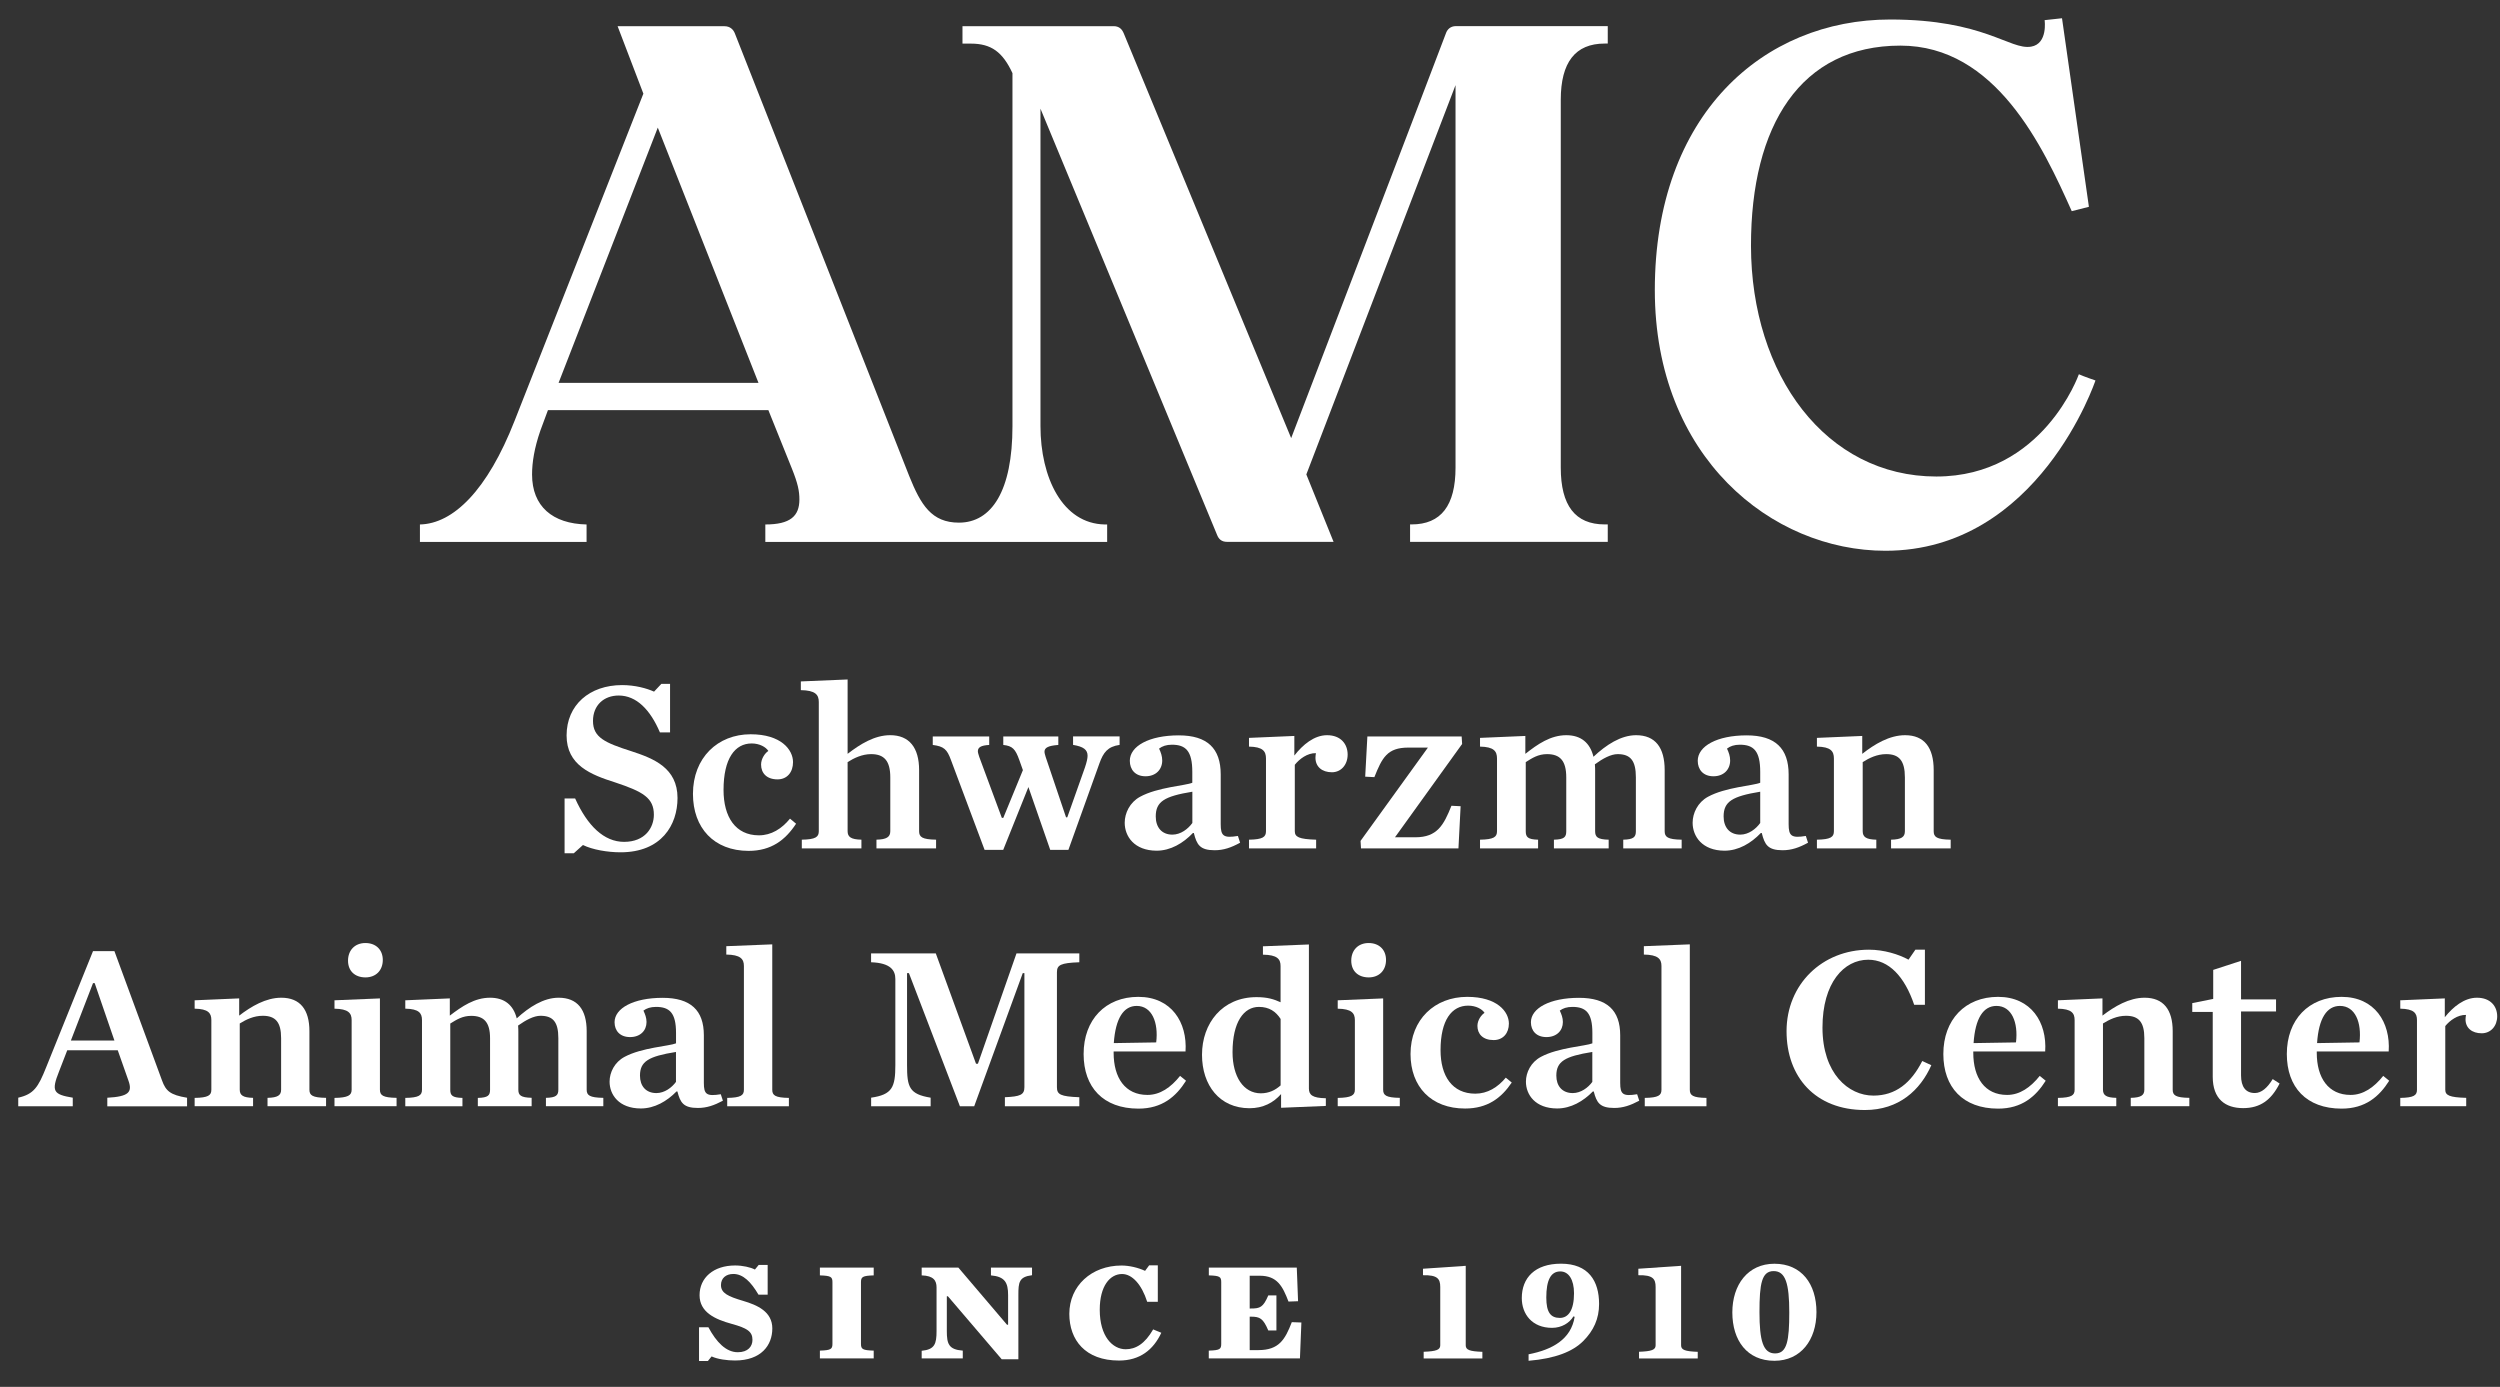 <?xml version="1.0" encoding="UTF-8"?>
<svg xmlns="http://www.w3.org/2000/svg" width="137" height="76" viewBox="0 0 137 76" fill="none">
  <rect x="0" y="0" width="137" height="76" fill="#333333" stroke="none"/>
  <path d="M38.304 72.734H38.82C39.257 73.549 39.788 74.102 40.43 74.102C40.993 74.102 41.235 73.781 41.235 73.423C41.235 72.967 40.943 72.781 40.1 72.549C39.178 72.297 38.336 71.907 38.336 70.977C38.336 70.027 39.093 69.348 40.285 69.348C40.694 69.348 41.128 69.445 41.37 69.571L41.575 69.319H42.068V70.948H41.565C41.156 70.25 40.722 69.813 40.188 69.813C39.779 69.813 39.509 70.046 39.509 70.423C39.509 70.86 39.895 71.043 40.722 71.288C41.508 71.52 42.323 71.879 42.323 72.8C42.323 73.722 41.713 74.555 40.276 74.555C39.848 74.555 39.326 74.486 38.996 74.332L38.792 74.583H38.307V72.734H38.304Z" fill="white"></path>
  <path d="M44.93 74.014C45.521 73.995 45.618 73.936 45.618 73.646V70.259C45.618 69.967 45.521 69.91 44.93 69.891V69.464H47.879V69.891C47.279 69.91 47.181 69.97 47.181 70.259V73.646C47.181 73.939 47.279 73.995 47.879 74.014V74.442H44.93V74.014Z" fill="white"></path>
  <path d="M51.945 71.036H51.886V72.939C51.886 73.637 51.983 73.957 52.76 74.014V74.442H50.508V74.023C51.225 73.954 51.323 73.646 51.323 72.939V70.552C51.323 70.184 51.169 69.91 50.508 69.891V69.464H52.518L55.184 72.596H55.244V70.967C55.244 70.288 55.068 69.958 54.304 69.891V69.464H56.555V69.882C55.838 69.97 55.807 70.278 55.807 70.967V74.489H54.895L51.945 71.036Z" fill="white"></path>
  <path d="M58.599 71.999C58.599 70.467 59.813 69.351 61.461 69.351C61.879 69.351 62.373 69.467 62.75 69.643C62.819 69.546 62.913 69.429 62.973 69.341H63.448V71.338H62.866C62.564 70.388 62.042 69.816 61.489 69.816C60.829 69.816 60.266 70.467 60.266 71.775C60.266 73.241 60.973 73.939 61.69 73.939C62.234 73.939 62.737 73.646 63.193 72.851L63.64 73.036C63.203 73.976 62.458 74.558 61.322 74.558C59.473 74.558 58.599 73.432 58.599 71.999Z" fill="white"></path>
  <path d="M66.244 74.014C66.844 73.995 66.923 73.936 66.923 73.646V70.259C66.923 69.967 66.844 69.91 66.244 69.891V69.464H71.064L71.134 71.307L70.609 71.326C70.288 70.483 69.989 69.91 69.036 69.91H68.483V71.706H68.552C69.046 71.706 69.222 71.646 69.502 70.989H69.948V72.91H69.502C69.222 72.25 69.046 72.153 68.552 72.153H68.483V73.986H68.958C70.093 73.986 70.423 73.404 70.791 72.454L71.316 72.473L71.237 74.442H66.241V74.014H66.244Z" fill="white"></path>
  <path d="M78.02 74.077C78.706 74.052 78.926 73.973 78.926 73.722V70.53C78.926 70.071 78.766 69.866 77.98 69.882V69.527L80.322 69.367V73.725C80.322 73.976 80.539 74.055 81.234 74.08V74.445H78.017V74.077H78.02Z" fill="white"></path>
  <path d="M83.769 74.215C85.061 73.964 86.096 73.398 86.291 72.162L86.225 72.137C86.014 72.492 85.586 72.766 85.052 72.766C83.961 72.766 83.394 72.014 83.394 71.134C83.394 70.033 84.105 69.25 85.545 69.25C87.049 69.25 87.63 70.197 87.63 71.457C87.63 72.266 87.332 72.92 86.756 73.495C86.19 74.061 85.243 74.448 83.766 74.571V74.215H83.769ZM86.256 70.87C86.256 70.124 85.964 69.674 85.504 69.674C84.979 69.674 84.737 70.159 84.737 71.105C84.737 71.923 84.979 72.222 85.483 72.222C85.942 72.219 86.256 71.807 86.256 70.87Z" fill="white"></path>
  <path d="M89.822 74.077C90.508 74.052 90.728 73.973 90.728 73.722V70.53C90.728 70.071 90.567 69.866 89.781 69.882V69.527L92.124 69.367V73.725C92.124 73.976 92.341 74.055 93.036 74.08V74.445H89.819V74.077H89.822Z" fill="white"></path>
  <path d="M94.932 71.92C94.932 70.401 95.787 69.253 97.237 69.253C98.725 69.253 99.542 70.36 99.542 71.904C99.542 73.423 98.687 74.571 97.237 74.571C95.747 74.571 94.932 73.464 94.932 71.92ZM98.052 71.92C98.052 70.345 97.85 69.656 97.196 69.656C96.542 69.656 96.419 70.345 96.419 71.904C96.419 73.48 96.621 74.168 97.275 74.168C97.929 74.168 98.052 73.48 98.052 71.92Z" fill="white"></path>
  <path d="M6.453 57.555H3.685L3.242 58.7C2.799 59.807 2.915 59.974 3.987 60.153V60.624H1V60.153C1.849 59.961 2.094 59.581 2.525 58.499L5.097 52.122H6.27L8.88 59.213C9.088 59.785 9.324 60.002 10.251 60.156V60.628H5.88V60.156C7.056 60.093 7.264 59.851 7.041 59.225L6.453 57.555ZM6.27 57.021L5.189 53.876H5.097L3.884 57.021H6.27Z" fill="white"></path>
  <path d="M10.666 60.165C11.412 60.153 11.582 60.024 11.582 59.719V55.898C11.582 55.518 11.412 55.288 10.666 55.275V54.816L13.107 54.712V55.656C13.773 55.147 14.569 54.675 15.415 54.675C16.446 54.675 16.956 55.326 16.956 56.508V59.716C16.956 60.021 17.113 60.15 17.868 60.162V60.621H14.66V60.162C15.22 60.15 15.405 60.021 15.405 59.716V56.889C15.405 56.011 15.094 55.665 14.402 55.665C13.905 55.665 13.49 55.87 13.138 56.087V59.716C13.138 60.021 13.32 60.15 13.868 60.162V60.621H10.666V60.165Z" fill="white"></path>
  <path d="M18.33 60.166C19.075 60.153 19.27 60.024 19.27 59.719V55.898C19.27 55.518 19.087 55.288 18.33 55.276V54.816L20.82 54.713V59.716C20.82 60.021 20.977 60.15 21.732 60.162V60.621H18.33V60.166ZM19.072 52.644C19.072 52.071 19.449 51.678 20.024 51.678C20.6 51.678 20.977 52.046 20.977 52.606C20.977 53.178 20.6 53.562 20.024 53.562C19.452 53.559 19.072 53.216 19.072 52.644Z" fill="white"></path>
  <path d="M26.188 60.165C26.748 60.153 26.855 60.024 26.855 59.719V56.892C26.855 56.014 26.515 55.669 25.823 55.669C25.342 55.669 25.027 55.873 24.675 56.09V59.719C24.675 60.024 24.779 60.153 25.342 60.165V60.624H22.21V60.165C22.955 60.153 23.125 60.024 23.125 59.719V55.898C23.125 55.518 22.955 55.288 22.21 55.275V54.816L24.65 54.712V55.656C25.317 55.147 26.006 54.675 26.855 54.675C27.65 54.675 28.134 55.081 28.317 55.807C28.996 55.184 29.792 54.675 30.612 54.675C31.644 54.675 32.15 55.326 32.15 56.508V59.716C32.15 60.021 32.307 60.15 33.062 60.162V60.621H29.917V60.162C30.477 60.15 30.597 60.021 30.597 59.716V56.889C30.597 56.011 30.31 55.665 29.619 55.665C29.254 55.665 28.823 55.895 28.392 56.2C28.405 56.367 28.405 56.455 28.405 56.543V59.712C28.405 60.017 28.534 60.146 29.134 60.159V60.618H26.185V60.165H26.188Z" fill="white"></path>
  <path d="M33.405 59.275C33.405 58.766 33.678 58.206 34.229 57.914C35.181 57.404 36.681 57.329 37.046 57.175V56.602C37.046 55.508 36.694 55.178 35.952 55.178C35.65 55.178 35.43 55.254 35.26 55.382C35.351 55.574 35.43 55.779 35.43 56.005C35.43 56.477 35.09 56.832 34.527 56.832C33.98 56.832 33.678 56.489 33.678 56.018C33.678 55.254 34.71 54.681 36.313 54.681C37.851 54.681 38.571 55.367 38.571 56.731V59.341C38.571 59.964 38.713 60.093 39.499 59.964L39.615 60.319C39.134 60.574 38.729 60.716 38.244 60.716C37.449 60.716 37.279 60.423 37.122 59.813H37.071C36.549 60.348 35.87 60.744 35.115 60.744C33.914 60.741 33.405 59.989 33.405 59.275ZM37.043 59.288V57.647C35.531 57.889 35.071 58.169 35.071 58.945C35.071 59.505 35.386 59.901 35.974 59.901C36.417 59.898 36.81 59.606 37.043 59.288Z" fill="white"></path>
  <path d="M39.851 60.165C40.596 60.153 40.766 60.024 40.766 59.719V52.933C40.766 52.549 40.571 52.32 39.801 52.31V51.851L42.32 51.751V59.719C42.32 60.024 42.477 60.153 43.231 60.165V60.624H39.851V60.165Z" fill="white"></path>
  <path d="M47.735 60.153C48.895 59.986 49.065 59.581 49.065 58.37V53.647C49.065 53.175 48.804 52.769 47.735 52.732V52.247H51.282L53.486 58.294H53.59L55.703 52.247H59.147V52.732C58.115 52.769 57.92 52.883 57.92 53.279V59.581C57.92 59.977 58.115 60.09 59.147 60.128V60.624H55.068V60.128C55.904 60.09 56.137 59.999 56.137 59.581V53.329H56.046L53.386 60.624H52.603L49.81 53.329H49.706V58.37C49.706 59.568 49.823 59.961 50.999 60.153V60.624H47.738V60.153H47.735Z" fill="white"></path>
  <path d="M59.382 57.76C59.382 55.876 60.584 54.628 62.382 54.628C64.197 54.628 65.071 56.03 64.967 57.621H61.027V57.672V57.697C61.027 59.058 61.653 60.002 62.879 60.002C63.571 60.002 64.159 59.596 64.668 58.958L64.995 59.225C64.448 60.09 63.69 60.753 62.385 60.753C60.452 60.75 59.382 59.58 59.382 57.76ZM61.036 57.162L63.36 57.124C63.492 56.03 63.124 55.124 62.291 55.124C61.574 55.124 61.131 55.801 61.036 57.162Z" fill="white"></path>
  <path d="M65.87 57.8C65.87 56.08 66.98 54.643 68.857 54.643C69.458 54.643 69.81 54.757 70.175 54.923V52.939C70.175 52.555 69.992 52.326 69.209 52.316V51.857L71.728 51.757V59.65C71.728 59.992 71.91 60.172 72.656 60.184V60.605L70.203 60.706V59.955C69.785 60.426 69.225 60.731 68.467 60.731C66.838 60.725 65.87 59.48 65.87 57.8ZM70.178 59.48V55.838C69.917 55.433 69.552 55.178 68.989 55.178C68.168 55.178 67.543 55.992 67.543 57.662C67.543 58.999 68.143 59.914 69.096 59.914C69.539 59.91 69.876 59.747 70.178 59.48Z" fill="white"></path>
  <path d="M73.307 60.166C74.052 60.153 74.247 60.024 74.247 59.719V55.898C74.247 55.518 74.064 55.288 73.307 55.276V54.816L75.797 54.713V59.716C75.797 60.021 75.954 60.15 76.709 60.162V60.621H73.307V60.166ZM74.049 52.644C74.049 52.071 74.426 51.678 75.002 51.678C75.577 51.678 75.954 52.046 75.954 52.606C75.954 53.178 75.577 53.562 75.002 53.562C74.429 53.559 74.049 53.216 74.049 52.644Z" fill="white"></path>
  <path d="M77.297 57.76C77.297 55.864 78.627 54.628 80.404 54.628C82.048 54.628 82.687 55.442 82.687 56.093C82.687 56.615 82.372 56.996 81.85 56.996C81.262 56.996 80.963 56.665 80.963 56.219C80.963 55.901 81.184 55.609 81.353 55.505C81.225 55.301 80.885 55.109 80.454 55.109C79.555 55.109 78.942 55.898 78.942 57.552C78.942 58.964 79.58 59.933 80.847 59.933C81.514 59.933 82.073 59.59 82.517 59.055L82.844 59.323C82.269 60.175 81.514 60.747 80.287 60.747C78.432 60.75 77.297 59.555 77.297 57.76Z" fill="white"></path>
  <path d="M83.621 59.275C83.621 58.766 83.894 58.206 84.445 57.914C85.397 57.404 86.897 57.329 87.262 57.175V56.602C87.262 55.508 86.91 55.178 86.168 55.178C85.866 55.178 85.646 55.254 85.476 55.382C85.567 55.574 85.646 55.779 85.646 56.005C85.646 56.477 85.306 56.832 84.743 56.832C84.196 56.832 83.894 56.489 83.894 56.018C83.894 55.254 84.926 54.681 86.529 54.681C88.067 54.681 88.787 55.367 88.787 56.731V59.341C88.787 59.964 88.929 60.093 89.715 59.964L89.831 60.319C89.35 60.574 88.944 60.716 88.46 60.716C87.665 60.716 87.495 60.423 87.338 59.813H87.287C86.765 60.348 86.086 60.744 85.331 60.744C84.13 60.741 83.621 59.989 83.621 59.275ZM87.259 59.288V57.647C85.746 57.889 85.287 58.169 85.287 58.945C85.287 59.505 85.602 59.901 86.19 59.901C86.633 59.898 87.026 59.606 87.259 59.288Z" fill="white"></path>
  <path d="M90.136 60.165C90.882 60.153 91.048 60.024 91.048 59.719V52.933C91.048 52.549 90.853 52.32 90.083 52.31V51.851L92.602 51.751V59.719C92.602 60.024 92.759 60.153 93.514 60.165V60.624H90.133V60.165H90.136Z" fill="white"></path>
  <path d="M97.903 56.511C97.903 53.939 99.859 52.043 102.419 52.043C103.24 52.043 104.051 52.297 104.586 52.59L104.963 52.043H105.485V55.062H104.897C104.375 53.521 103.513 52.593 102.378 52.593C101.048 52.593 99.872 53.854 99.872 56.31C99.872 58.829 101.293 60.039 102.664 60.039C103.878 60.039 104.727 59.351 105.34 58.143L105.837 58.373C105.236 59.734 104.064 60.829 102.196 60.829C99.482 60.829 97.903 59.021 97.903 56.511Z" fill="white"></path>
  <path d="M106.495 57.76C106.495 55.876 107.696 54.628 109.495 54.628C111.309 54.628 112.183 56.03 112.076 57.621H108.136V57.672V57.697C108.136 59.058 108.762 60.002 109.988 60.002C110.68 60.002 111.268 59.596 111.778 58.958L112.105 59.225C111.557 60.09 110.8 60.753 109.495 60.753C107.567 60.75 106.495 59.58 106.495 57.76ZM108.152 57.162L110.476 57.124C110.608 56.03 110.24 55.124 109.407 55.124C108.686 55.124 108.243 55.801 108.152 57.162Z" fill="white"></path>
  <path d="M112.774 60.165C113.52 60.153 113.689 60.024 113.689 59.719V55.898C113.689 55.518 113.52 55.288 112.774 55.275V54.816L115.215 54.712V55.656C115.881 55.147 116.677 54.675 117.523 54.675C118.554 54.675 119.064 55.326 119.064 56.508V59.716C119.064 60.021 119.221 60.15 119.976 60.162V60.621H116.765V60.162C117.325 60.15 117.51 60.021 117.51 59.716V56.889C117.51 56.011 117.199 55.665 116.507 55.665C116.01 55.665 115.595 55.87 115.243 56.087V59.716C115.243 60.021 115.425 60.15 115.972 60.162V60.621H112.774V60.165Z" fill="white"></path>
  <path d="M121.258 59.008V55.455H120.136V54.971L121.284 54.741V53.15L122.809 52.653V54.766H124.727V55.43H122.809V58.93C122.809 59.568 123.07 59.898 123.566 59.898C123.931 59.898 124.258 59.606 124.544 59.134L124.922 59.376C124.466 60.279 123.865 60.725 122.925 60.725C121.95 60.725 121.258 60.231 121.258 59.008Z" fill="white"></path>
  <path d="M125.318 57.76C125.318 55.876 126.519 54.628 128.318 54.628C130.132 54.628 131.006 56.03 130.9 57.621H126.959V57.672V57.697C126.959 59.058 127.585 60.002 128.812 60.002C129.503 60.002 130.091 59.596 130.601 58.958L130.928 59.225C130.381 60.09 129.623 60.753 128.318 60.753C126.387 60.75 125.318 59.58 125.318 57.76ZM126.975 57.162L129.299 57.124C129.431 56.03 129.063 55.124 128.23 55.124C127.51 55.124 127.066 55.801 126.975 57.162Z" fill="white"></path>
  <path d="M131.535 60.165C132.28 60.153 132.45 60.024 132.45 59.719V55.898C132.45 55.518 132.28 55.288 131.535 55.275V54.816L133.975 54.712V55.744C134.431 55.172 135.045 54.675 135.736 54.675C136.482 54.675 136.846 55.147 136.846 55.694C136.846 56.228 136.494 56.624 135.997 56.624C135.463 56.624 135.111 56.332 135.111 55.86C135.111 55.797 135.123 55.694 135.136 55.618C134.677 55.606 134.249 55.923 134.001 56.228V59.716C134.001 60.021 134.221 60.137 135.148 60.162V60.621H131.535V60.165Z" fill="white"></path>
  <path d="M104.142 2.5C109.366 2.5 111.95 8.028 113.532 11.572L114.472 11.333L112.998 1L112.045 1.104C112.045 1.104 112.233 2.402 111.303 2.557C110.133 2.748 108.737 1.069 103.583 1.069C96.646 1.069 90.684 6.264 90.684 15.896C90.684 25.053 97.092 30.182 103.322 30.182C111.715 30.182 114.831 20.849 114.831 20.849C114.831 20.849 114.196 20.635 113.922 20.509C113.922 20.509 111.957 26.113 106.111 26.113C100.07 26.113 95.963 20.562 95.954 13.471C95.948 6.868 98.677 2.5 104.142 2.5Z" fill="white"></path>
  <path d="M87.939 2.387H88.105V1.431C88.105 1.431 81.652 1.431 79.785 1.431C79.489 1.431 79.31 1.61 79.237 1.824C79.168 2.038 70.756 24.009 70.756 24.009C70.756 24.009 61.672 2.047 61.581 1.827C61.489 1.607 61.338 1.434 61.024 1.434C60.709 1.434 52.744 1.434 52.744 1.434V2.39H53.2C54.32 2.39 54.942 2.846 55.483 4.009V23.352C55.483 26.895 54.348 28.641 52.549 28.641C51.049 28.641 50.461 27.666 49.826 26.09C49.826 26.09 40.358 2.056 40.27 1.83C40.182 1.604 39.996 1.437 39.7 1.437C39.408 1.437 33.845 1.437 33.845 1.437L35.257 5.132L28.201 23.056C26.707 26.873 24.839 28.701 23.012 28.741V29.697H32.144V28.741C30.276 28.701 29.157 27.745 29.157 26.003C29.157 25.339 29.282 24.55 29.613 23.594L30.028 22.474H42.106L43.392 25.669C43.726 26.499 43.807 26.914 43.807 27.37C43.807 28.282 43.31 28.741 41.94 28.741V29.697C41.94 29.697 59.021 29.697 60.049 29.697H60.672V28.741H60.546C58.222 28.701 57.018 26.169 57.018 23.345V5.956C57.018 5.956 66.599 29.062 66.691 29.301C66.782 29.54 66.939 29.694 67.247 29.694C68.631 29.694 72.039 29.694 73.08 29.694L71.587 25.999L79.763 4.666V25.625C79.763 27.701 78.973 28.738 77.354 28.738H77.272V29.694H88.105V28.738H87.939C86.319 28.738 85.53 27.701 85.53 25.625V5.459C85.533 3.424 86.319 2.387 87.939 2.387ZM30.61 20.981L36.047 6.993L41.565 20.981H30.61Z" fill="white"></path>
  <path d="M30.946 43.757H31.518C32.194 45.257 33.1 46.134 34.2 46.134C35.355 46.134 35.832 45.351 35.832 44.647C35.832 43.732 35.248 43.386 33.719 42.879C32.38 42.455 31.049 41.936 31.049 40.304C31.049 38.631 32.31 37.543 34.09 37.543C34.795 37.543 35.433 37.716 35.842 37.902L36.241 37.477H36.719V40.134H36.163C35.631 38.886 34.873 38.115 33.905 38.115C33.093 38.115 32.496 38.647 32.496 39.508C32.496 40.411 33.147 40.703 34.606 41.169C35.829 41.568 37.128 42.084 37.128 43.732C37.128 45.206 36.251 46.706 34.005 46.706C33.288 46.706 32.465 46.562 31.946 46.307L31.443 46.76H30.939V43.757H30.946Z" fill="white"></path>
  <path d="M37.974 43.505C37.974 41.527 39.329 40.238 41.134 40.238C42.807 40.238 43.458 41.087 43.458 41.766C43.458 42.31 43.141 42.71 42.609 42.71C42.012 42.71 41.707 42.364 41.707 41.898C41.707 41.568 41.933 41.26 42.106 41.153C41.974 40.942 41.628 40.741 41.191 40.741C40.276 40.741 39.65 41.565 39.65 43.291C39.65 44.766 40.301 45.776 41.59 45.776C42.267 45.776 42.839 45.417 43.292 44.861L43.625 45.14C43.04 46.03 42.27 46.628 41.021 46.628C39.128 46.625 37.974 45.376 37.974 43.505Z" fill="white"></path>
  <path d="M43.939 46.014C44.697 46.002 44.87 45.867 44.87 45.549V38.471C44.87 38.071 44.684 37.832 43.886 37.82V37.342L46.449 37.235V41.31C47.14 40.779 47.923 40.288 48.785 40.288C49.82 40.288 50.367 40.964 50.367 42.2V45.549C50.367 45.867 50.527 46.002 51.297 46.014V46.492H48.03V46.014C48.587 46.002 48.788 45.867 48.788 45.549V42.599C48.788 41.684 48.442 41.326 47.738 41.326C47.247 41.326 46.807 41.537 46.449 41.763V45.549C46.449 45.867 46.634 46.002 47.206 46.014V46.492H43.939V46.014Z" fill="white"></path>
  <path d="M55.857 41.647C55.643 41.049 55.486 40.877 54.98 40.823V40.358H57.996V40.823C57.452 40.864 57.238 40.968 57.238 41.194C57.238 41.288 57.279 41.38 57.304 41.486L58.42 44.791H58.486L59.455 42.056C59.549 41.776 59.599 41.565 59.599 41.417C59.599 41.084 59.373 40.914 58.804 40.82V40.355H61.354V40.82C60.703 40.914 60.464 41.232 60.25 41.829L58.549 46.571H57.552L56.357 43.131L54.977 46.571H53.955L52.112 41.647C51.898 41.062 51.728 40.902 51.115 40.823V40.358H54.209V40.823C53.757 40.848 53.587 40.955 53.587 41.169C53.587 41.248 53.628 41.367 53.666 41.486L54.901 44.82H54.98L56.055 42.203L55.857 41.647Z" fill="white"></path>
  <path d="M61.634 45.087C61.634 44.556 61.914 43.971 62.47 43.666C63.439 43.134 64.967 43.056 65.338 42.895V42.298C65.338 41.156 64.98 40.81 64.222 40.81C63.917 40.81 63.69 40.889 63.517 41.024C63.612 41.222 63.69 41.436 63.69 41.675C63.69 42.166 63.344 42.54 62.775 42.54C62.219 42.54 61.914 42.181 61.914 41.691C61.914 40.892 62.964 40.298 64.596 40.298C66.162 40.298 66.895 41.015 66.895 42.436V45.159C66.895 45.81 67.043 45.942 67.838 45.81L67.958 46.181C67.467 46.449 67.055 46.593 66.564 46.593C65.753 46.593 65.583 46.288 65.423 45.65H65.37C64.838 46.206 64.15 46.618 63.379 46.618C62.153 46.612 61.634 45.829 61.634 45.087ZM65.341 45.1V43.386C63.8 43.637 63.335 43.93 63.335 44.741C63.335 45.326 63.653 45.738 64.25 45.738C64.703 45.735 65.102 45.43 65.341 45.1Z" fill="white"></path>
  <path d="M68.445 46.015C69.203 46.002 69.376 45.867 69.376 45.55V41.565C69.376 41.166 69.203 40.927 68.445 40.914V40.436L70.93 40.33V41.405C71.395 40.807 72.018 40.289 72.722 40.289C73.48 40.289 73.851 40.779 73.851 41.351C73.851 41.908 73.492 42.32 72.989 42.32C72.445 42.32 72.087 42.015 72.087 41.524C72.087 41.458 72.099 41.351 72.112 41.273C71.647 41.26 71.209 41.59 70.955 41.911V45.55C70.955 45.867 71.181 45.987 72.124 46.015V46.493H68.445V46.015Z" fill="white"></path>
  <path d="M74.558 46.081L78.25 40.968H77.174C76.02 40.968 75.74 41.524 75.316 42.587L74.813 42.562L74.932 40.358H80.099L80.124 40.77L76.445 45.883H77.561C78.756 45.883 79.115 45.219 79.539 44.156L80.042 44.181L79.923 46.493H74.583L74.558 46.081Z" fill="white"></path>
  <path d="M85.155 46.015C85.728 46.002 85.831 45.867 85.831 45.55V42.6C85.831 41.685 85.485 41.326 84.781 41.326C84.29 41.326 83.97 41.537 83.611 41.763V45.55C83.611 45.867 83.718 46.002 84.287 46.015V46.493H81.105V46.015C81.863 46.002 82.036 45.867 82.036 45.55V41.565C82.036 41.166 81.863 40.927 81.105 40.914V40.436L83.589 40.33V41.311C84.265 40.779 84.97 40.289 85.834 40.289C86.646 40.289 87.136 40.713 87.322 41.471C88.014 40.82 88.822 40.289 89.658 40.289C90.709 40.289 91.224 40.965 91.224 42.2V45.55C91.224 45.867 91.385 46.002 92.155 46.015V46.493H88.954V46.015C89.526 46.002 89.646 45.867 89.646 45.55V42.6C89.646 41.685 89.353 41.326 88.649 41.326C88.278 41.326 87.838 41.565 87.4 41.883C87.413 42.056 87.413 42.147 87.413 42.241V45.55C87.413 45.867 87.545 46.002 88.155 46.015V46.493H85.155V46.015Z" fill="white"></path>
  <path d="M92.756 45.087C92.756 44.556 93.036 43.971 93.592 43.666C94.561 43.134 96.089 43.056 96.46 42.895V42.298C96.46 41.156 96.102 40.81 95.344 40.81C95.039 40.81 94.812 40.889 94.639 41.024C94.734 41.222 94.812 41.436 94.812 41.675C94.812 42.166 94.466 42.54 93.897 42.54C93.341 42.54 93.036 42.181 93.036 41.691C93.036 40.892 94.086 40.298 95.718 40.298C97.284 40.298 98.017 41.015 98.017 42.436V45.159C98.017 45.81 98.165 45.942 98.96 45.81L99.08 46.181C98.589 46.449 98.177 46.593 97.687 46.593C96.875 46.593 96.706 46.288 96.545 45.65H96.492C95.96 46.206 95.272 46.618 94.501 46.618C93.275 46.612 92.756 45.829 92.756 45.087ZM96.46 45.1V43.386C94.919 43.637 94.454 43.93 94.454 44.741C94.454 45.326 94.772 45.738 95.369 45.738C95.825 45.735 96.221 45.43 96.46 45.1Z" fill="white"></path>
  <path d="M99.567 46.015C100.325 46.002 100.498 45.867 100.498 45.55V41.565C100.498 41.166 100.325 40.927 99.567 40.914V40.436L102.051 40.33V41.311C102.727 40.779 103.539 40.289 104.4 40.289C105.45 40.289 105.966 40.965 105.966 42.2V45.55C105.966 45.867 106.126 46.002 106.897 46.015V46.493H103.63V46.015C104.202 46.002 104.388 45.867 104.388 45.55V42.6C104.388 41.685 104.07 41.326 103.366 41.326C102.862 41.326 102.435 41.537 102.076 41.763V45.55C102.076 45.867 102.262 46.002 102.822 46.015V46.493H99.567V46.015Z" fill="white"></path>
</svg>
